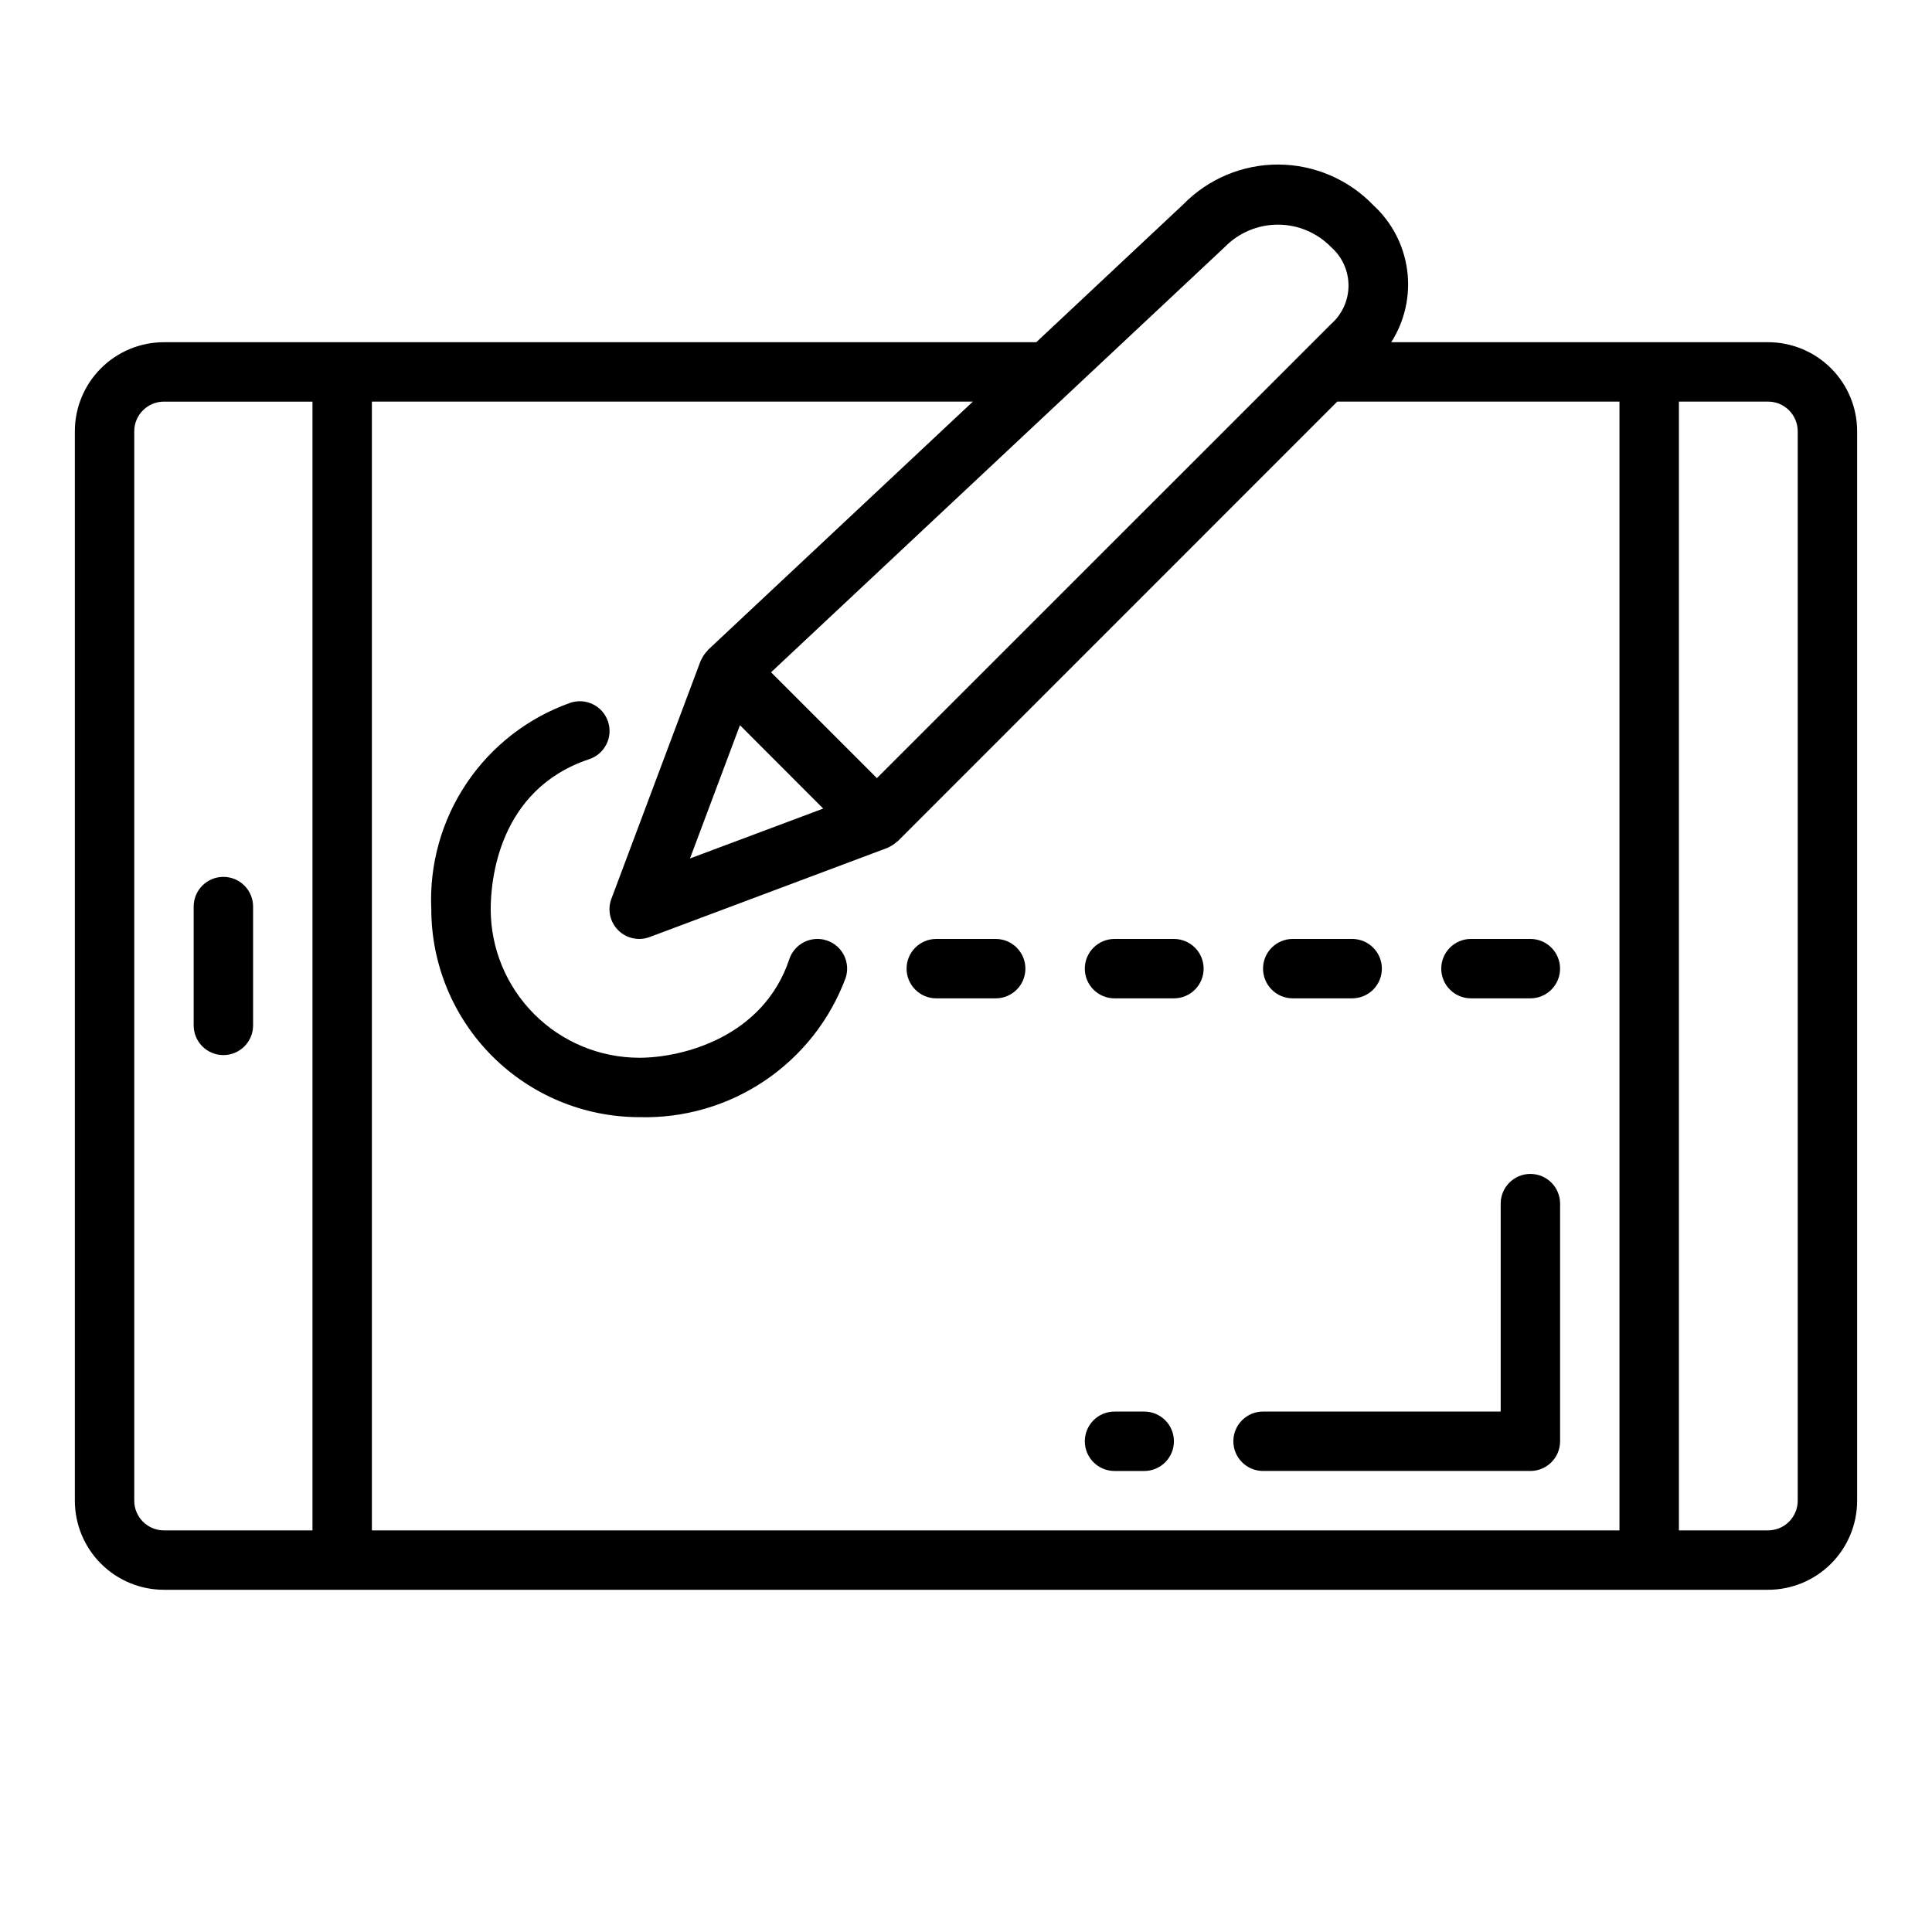 <?xml version="1.0" encoding="UTF-8"?>
<!-- The Best Svg Icon site in the world: iconSvg.co, Visit us! https://iconsvg.co -->
<svg fill="#000000" width="800px" height="800px" version="1.1" viewBox="144 144 512 512" xmlns="http://www.w3.org/2000/svg">
 <g>
  <path d="m203.2 376.38c-4.348 0-7.875 3.523-7.875 7.871v31.488c0 4.348 3.527 7.871 7.875 7.871 4.348 0 7.871-3.523 7.871-7.871v-31.488c0-2.086-0.828-4.09-2.305-5.566s-3.481-2.305-5.566-2.305z"/>
  <path d="m363.12 393.23c-4.121-1.371-8.574 0.855-9.949 4.973-6.871 20.617-28.23 26.113-39.77 26.113-10.434-0.016-20.438-4.164-27.816-11.543-7.379-7.379-11.531-17.383-11.543-27.82 0-7.289 1.883-31.691 26.105-39.762l-0.004 0.004c4.133-1.375 6.367-5.836 4.992-9.969-1.375-4.129-5.836-6.363-9.965-4.988-11.203 3.957-20.836 11.414-27.477 21.266-6.641 9.855-9.934 21.582-9.398 33.449 0.02 14.613 5.828 28.617 16.16 38.949 10.328 10.328 24.336 16.141 38.945 16.156 11.824 0.332 23.457-3.047 33.266-9.66 9.805-6.613 17.301-16.125 21.43-27.211 1.375-4.125-0.852-8.582-4.977-9.957z"/>
  <path d="m407.87 392.83h-15.746c-4.348 0-7.871 3.523-7.871 7.871 0 4.348 3.523 7.871 7.871 7.871h15.746c4.348 0 7.871-3.523 7.871-7.871 0-4.348-3.523-7.871-7.871-7.871z"/>
  <path d="m455.1 392.83h-15.742c-4.348 0-7.871 3.523-7.871 7.871 0 4.348 3.523 7.871 7.871 7.871h15.742c4.348 0 7.875-3.523 7.875-7.871 0-4.348-3.527-7.871-7.875-7.871z"/>
  <path d="m486.59 408.57h15.746c4.348 0 7.871-3.523 7.871-7.871 0-4.348-3.523-7.871-7.871-7.871h-15.746c-4.348 0-7.871 3.523-7.871 7.871 0 4.348 3.523 7.871 7.871 7.871z"/>
  <path d="m533.82 408.57h15.742c4.348 0 7.871-3.523 7.871-7.871 0-4.348-3.523-7.871-7.871-7.871h-15.742c-4.348 0-7.875 3.523-7.875 7.871 0 4.348 3.527 7.871 7.875 7.871z"/>
  <path d="m549.57 455.1c-4.348 0-7.871 3.527-7.871 7.875v55.105l-62.977-0.004c-4.348 0-7.871 3.523-7.871 7.871 0 4.348 3.523 7.875 7.871 7.875h70.848c2.09 0 4.09-0.832 5.566-2.309 1.477-1.477 2.305-3.477 2.305-5.566v-62.973c0-2.09-0.828-4.094-2.305-5.566-1.477-1.477-3.477-2.309-5.566-2.309z"/>
  <path d="m447.23 518.08h-7.871c-4.348 0-7.871 3.523-7.871 7.871 0 4.348 3.523 7.875 7.871 7.875h7.871c4.348 0 7.871-3.527 7.871-7.875 0-4.348-3.523-7.871-7.871-7.871z"/>
  <path d="m612.54 234.69h-99.848c3.606-5.656 5.106-12.402 4.227-19.051-0.875-6.652-4.07-12.777-9.023-17.305-6.578-6.824-15.637-10.691-25.113-10.727-9.48-0.035-18.566 3.769-25.195 10.547l-38.965 36.535h-231.17c-6.262 0-12.27 2.488-16.699 6.914-4.43 4.43-6.918 10.438-6.918 16.699v283.39c0 6.262 2.488 12.27 6.918 16.699 4.43 4.43 10.438 6.918 16.699 6.918h425.09c6.262 0 12.27-2.488 16.699-6.918 4.43-4.43 6.918-10.438 6.918-16.699v-283.39c0-6.262-2.488-12.27-6.918-16.699-4.43-4.426-10.438-6.914-16.699-6.914zm-144-25.191c3.707-3.812 8.797-5.965 14.117-5.965 5.316 0 10.406 2.152 14.113 5.965 2.922 2.574 4.598 6.281 4.598 10.18 0 3.894-1.676 7.602-4.598 10.176l-7.164 7.164-113.22 113.19-28.047-28.047zm-106.38 148.78-35.305 13.223 13.242-35.312zm-174.71 191.29c-4.348 0-7.871-3.523-7.871-7.871v-283.39c0-4.348 3.523-7.871 7.871-7.871h39.359v299.14zm55.105 0v-299.14h159.27l-70.195 65.801c-0.062 0.062-0.086 0.148-0.141 0.211v0.004c-0.609 0.605-1.109 1.309-1.488 2.078-0.07 0.148-0.156 0.277-0.219 0.426-0.062 0.148-0.102 0.172-0.141 0.27l-23.617 62.977v-0.004c-1.086 2.894-0.379 6.152 1.809 8.336 2.184 2.184 5.445 2.887 8.336 1.797l62.977-23.617 0.117-0.055c0.086 0 0.164-0.102 0.262-0.141 0.793-0.355 1.52-0.84 2.148-1.434 0.078-0.07 0.188-0.094 0.27-0.172l116.45-116.48h74.785v299.14zm377.86-7.871c0 2.086-0.828 4.09-2.305 5.566-1.477 1.477-3.477 2.305-5.566 2.305h-23.617v-299.14h23.617c2.09 0 4.09 0.828 5.566 2.305s2.305 3.481 2.305 5.566z"/>
 </g>
</svg>